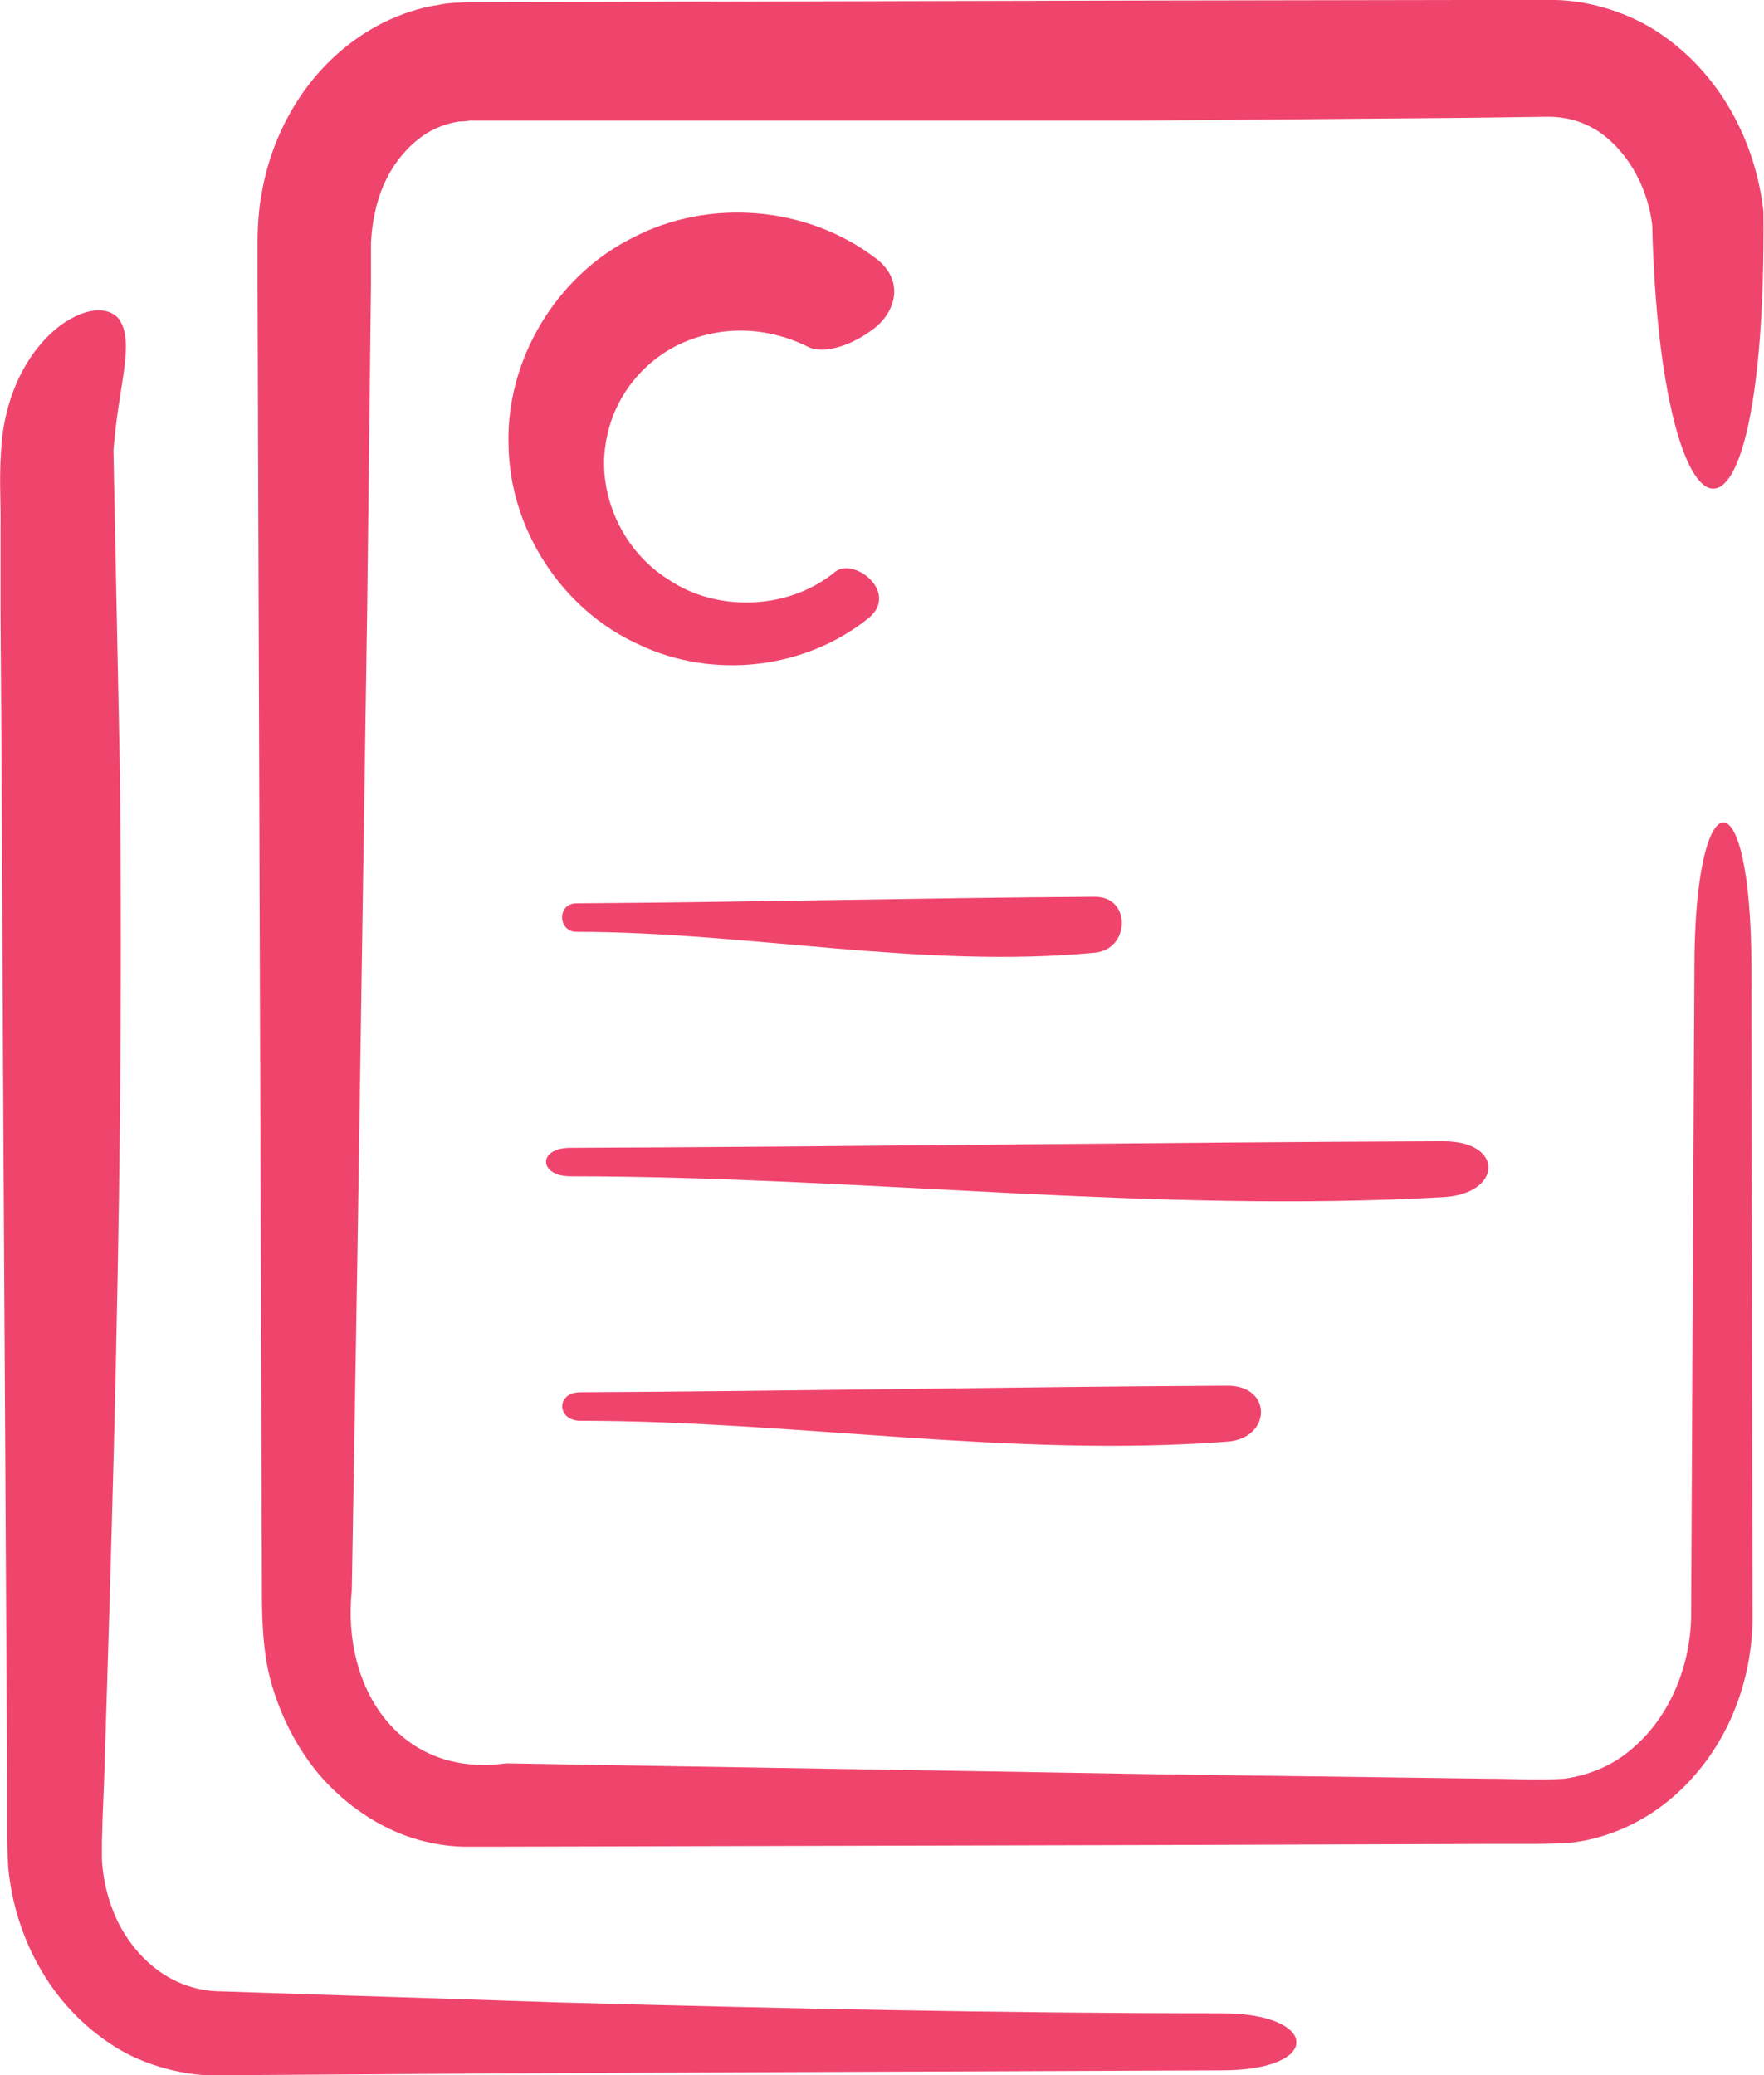 <?xml version="1.0" encoding="UTF-8"?><svg id="Layer_2" xmlns="http://www.w3.org/2000/svg" viewBox="0 0 32.19 37.86"><defs><style>.cls-1{fill:#ef456d;}</style></defs><g id="Layer_1-2"><g><path class="cls-1" d="m32.18,3.86c-.14-1.26-.78-2.53-1.95-3.29C29.66.2,28.9-.02,28.23,0h-1.49s-5.94.01-5.94.01l-11.89.03h-.38c-.18.01-.35.01-.53.05-.35.05-.69.17-1,.32-.62.31-1.13.78-1.5,1.32-.37.54-.61,1.15-.72,1.77-.06.31-.08.63-.08.93v.74s.02,5.95.02,5.95l.04,11.9.02,5.95c0,.44,0,1.14.17,1.73.17.6.46,1.18.87,1.67.42.49.97.9,1.61,1.13.32.11.66.18,1.01.19h.78s11.9-.03,11.9-.03l5.95-.02h.74c.26,0,.46,0,.83-.02.67-.07,1.31-.36,1.81-.77,1.01-.83,1.51-2.07,1.53-3.28l-.02-11.91c0-3.62-1.04-3.46-1.04,0-.02,3.94-.04,7.89-.06,11.85-.02.92-.41,1.85-1.11,2.42-.34.29-.77.46-1.2.52-.42.03-.97,0-1.45,0l-5.95-.08c-3.97-.07-7.94-.13-11.91-.2-1.92.27-3.01-1.34-2.82-3.16l.1-5.96c.06-3.97.12-7.95.18-11.92l.07-5.96v-.74c.01-.19.03-.36.07-.54.07-.35.21-.68.41-.95.2-.27.44-.48.71-.6.13-.06.27-.1.4-.12.07-.01.13,0,.21-.02h.37c3.97,0,7.93,0,11.89,0l5.93-.05,1.48-.02c.33,0,.59.07.87.23.54.33.95,1,1.04,1.74.15,6.15,2.09,6.76,2.03-.22Z"/><path class="cls-1" d="m.04,7.98c-.07.71-.02,1.12-.03,1.65v1.52s.02,3.04.02,3.04l.03,6.09.07,12.18v.76s0,.38,0,.38l.02.47c.06.63.25,1.26.57,1.82.32.57.78,1.07,1.36,1.44.56.36,1.34.56,1.95.53l6.09-.04,12.18-.05c1.85,0,1.77-1.04,0-1.04-4.04,0-8.09-.09-12.15-.2-2.03-.07-4.06-.13-6.1-.2-.84,0-1.5-.51-1.88-1.23-.18-.36-.29-.77-.31-1.18v-.31s.01-.38.01-.38l.03-.76c.13-4.07.25-8.14.29-12.2.02-2.03.02-4.06,0-6.09l-.12-5.96c.09-1.2.4-1.97.1-2.4-.15-.19-.5-.25-.97.05-.46.29-1.03,1-1.16,2.11Z"/><path class="cls-1" d="m19.98,16.36c-3.15.02-6.31.1-9.46.12-.36,0-.34.52,0,.52,3.14,0,6.32.68,9.46.38.64-.06.67-1.02,0-1.02Z"/><path class="cls-1" d="m26.34,20.82c-5.3.02-10.62.1-15.93.12-.61,0-.58.52,0,.52,5.28,0,10.64.68,15.93.38,1.07-.06,1.12-1.02,0-1.02Z"/><path class="cls-1" d="m22.4,25.28c-3.93.02-7.88.1-11.81.12-.45,0-.43.52,0,.52,3.92,0,7.89.68,11.81.38.8-.06.83-1.02,0-1.02Z"/><path class="cls-1" d="m15.99,4.72c-1.26-.97-3.06-1.11-4.45-.38-1.4.7-2.31,2.24-2.26,3.78.02,1.54.98,3,2.36,3.63,1.37.66,3.07.46,4.23-.49.53-.47-.3-1.11-.64-.82-.86.7-2.16.72-3.02.14-.89-.55-1.3-1.6-1.16-2.47.13-.89.73-1.57,1.44-1.87.71-.3,1.52-.28,2.26.09.29.14.8-.03,1.19-.33.39-.29.59-.87.04-1.29Z"/></g></g></svg>